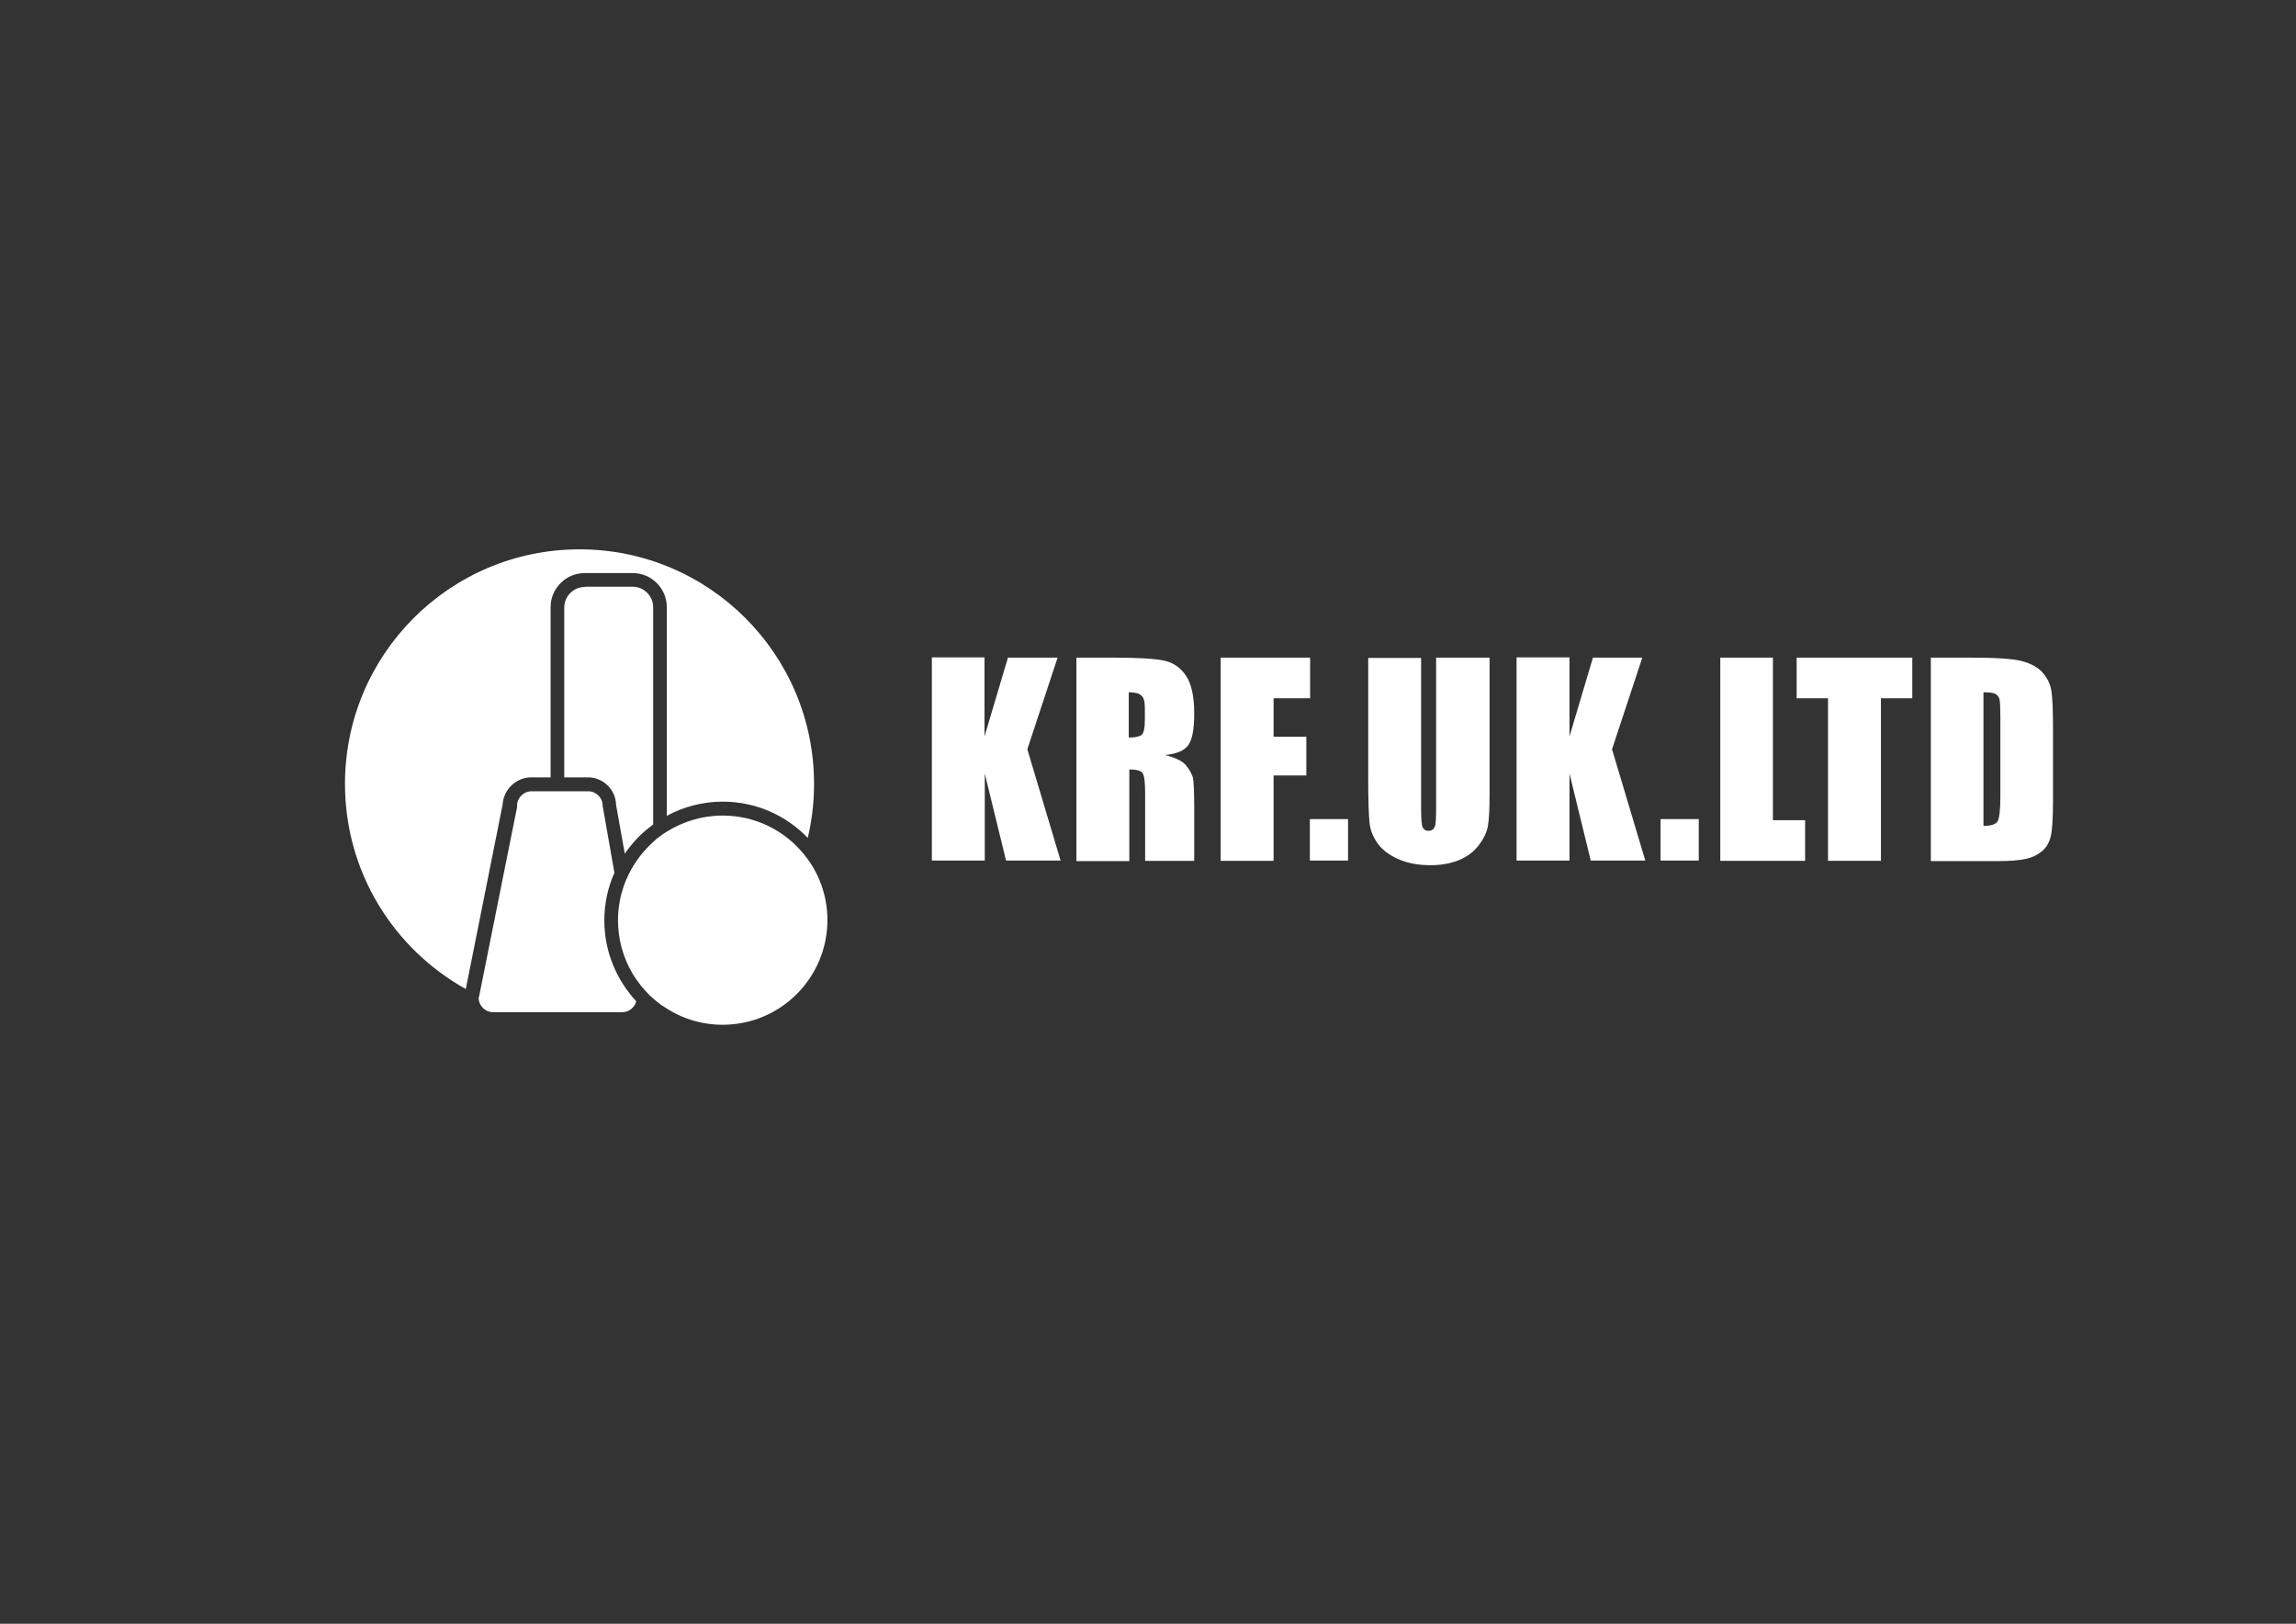 <?xml version="1.0" encoding="UTF-8"?> <svg xmlns="http://www.w3.org/2000/svg" xmlns:xlink="http://www.w3.org/1999/xlink" version="1.1" id="Layer_1" x="0px" y="0px" viewBox="0 0 841.9 595.3" style="enable-background:new 0 0 841.9 595.3;" xml:space="preserve"><rect x="0" y="0" width="841.9" height="595.3" fill="#333333" stroke="none"/> <style type="text/css"> .st0{display:none;fill:#C6C6C6;} .st1{fill:#FFFFFF;} </style> <rect class="st0" width="841.9" height="595.3"></rect> <g> <path class="st1" d="M194.8,285h7.1v-62.4c0-6.9,5.6-12.5,12.5-12.5H232c6.9,0,12.5,5.6,12.5,12.5v76.5c6.1-3.3,13.1-5.2,20.5-5.2 c12.3,0,23.3,5.1,31.2,13.3c1.5-6.4,2.3-13,2.3-19.8c0-47.5-38.5-86-86-86s-86,38.5-86,86c0,32.4,17.9,60.5,44.3,75.2l13.5-67.6 C184.6,289.5,189.2,285,194.8,285z"></path> <path class="st1" d="M214.4,215.2c-4.1,0-7.5,3.4-7.5,7.5V285h8.7c5.6,0,10.2,4.5,10.3,10.1l3.2,17.9c2.8-4.1,6.3-7.8,10.4-10.7 v-79.7c0-4.1-3.4-7.5-7.5-7.5H214.4z"></path> <path class="st1" d="M225.3,320l-4.3-24.4v-0.2c0-2.9-2.4-5.3-5.3-5.3h-8.7h-2.5h-2.5h-7.1c-2.9,0-5.3,2.4-5.3,5.3l0,0.5 l-13.9,69.3l-0.2,0.8c0.1,2.8,2.5,5.1,5.3,5.1H192h12.4h3.4h6.6h13.7c2.5,0,4.6-1.7,5.2-4c-7.2-7.8-11.7-18.2-11.7-29.6 C221.6,331.2,222.9,325.3,225.3,320z"></path> <path class="st1" d="M294.7,313.1c-7-8.6-17.7-14.1-29.7-14.1c-7.5,0-14.6,2.2-20.5,5.9c-0.9,0.5-1.7,1.1-2.5,1.7 c-0.9,0.6-1.7,1.3-2.5,2.1c-3.7,3.3-6.8,7.4-9,11.9c-0.7,1.4-1.3,2.8-1.8,4.3c-0.6,1.9-1.2,3.8-1.5,5.8c-0.4,2.2-0.6,4.4-0.6,6.7 c0,7,1.9,13.6,5.2,19.3c1,1.7,2.2,3.4,3.4,4.9c1,1.2,2,2.3,3.1,3.4c0.3,0.2,0.5,0.5,0.8,0.7c0.7,0.6,1.3,1.2,2,1.7 c0.3,0.3,0.7,0.5,1,0.8c0.3,0.3,0.7,0.5,1.1,0.7c6.2,4.3,13.7,6.8,21.8,6.8c21.2,0,38.4-17.2,38.4-38.4 C303.4,328.2,300.2,319.7,294.7,313.1z"></path> </g> <g> <path class="st1" d="M387.8,241.1l-11.1,33.6l12.2,40.8h-20l-7.8-31.9v31.9h-19.4v-74.5H361V270l8.6-28.9H387.8z"></path> <path class="st1" d="M394.6,241.1h13.7c9.1,0,15.3,0.4,18.6,1.1c3.2,0.7,5.9,2.5,7.9,5.4c2,2.9,3.1,7.5,3.1,13.9 c0,5.8-0.7,9.7-2.2,11.7c-1.4,2-4.3,3.2-8.5,3.6c3.8,1,6.4,2.2,7.7,3.8c1.3,1.6,2.1,3.1,2.5,4.4c0.3,1.3,0.5,5,0.5,11v19.6h-18 v-24.7c0-4-0.3-6.5-0.9-7.4c-0.6-1-2.3-1.4-4.9-1.4v33.6h-19.4V241.1z M413.9,253.8v16.6c2.2,0,3.7-0.3,4.6-0.9 c0.9-0.6,1.3-2.5,1.3-5.8v-4.1c0-2.4-0.4-3.9-1.3-4.6C417.7,254.2,416.2,253.8,413.9,253.8z"></path> <path class="st1" d="M447.6,241.1h32.8V256H467v14.1h12v14.2h-12v31.3h-19.4V241.1z"></path> <path class="st1" d="M494.3,300.3v15.2h-14v-15.2H494.3z"></path> <path class="st1" d="M546.2,241.1v49.8c0,5.6-0.2,9.6-0.6,11.9c-0.4,2.3-1.5,4.6-3.3,7c-1.8,2.4-4.2,4.2-7.2,5.5 c-3,1.2-6.4,1.9-10.5,1.9c-4.4,0-8.4-0.7-11.8-2.2s-5.9-3.4-7.6-5.7c-1.7-2.4-2.7-4.9-3-7.5c-0.3-2.6-0.5-8.1-0.5-16.5v-44.1h19.4 v55.8c0,3.2,0.2,5.3,0.5,6.2c0.4,0.9,1.1,1.4,2.1,1.4c1.2,0,2-0.5,2.4-1.5c0.4-1,0.5-3.3,0.5-7.1v-54.9H546.2z"></path> <path class="st1" d="M602.2,241.1l-11.1,33.6l12.2,40.8h-20l-7.8-31.9v31.9h-19.4v-74.5h19.4V270l8.6-28.9H602.2z"></path> <path class="st1" d="M622.9,300.3v15.2h-14v-15.2H622.9z"></path> <path class="st1" d="M650.1,241.1v59.6h11.8v14.9h-31.1v-74.5H650.1z"></path> <path class="st1" d="M701.2,241.1V256h-11.5v59.6h-19.4V256h-11.5v-14.9H701.2z"></path> <path class="st1" d="M708,241.1h14.5c9.4,0,15.7,0.4,19,1.3c3.3,0.9,5.8,2.3,7.5,4.2c1.7,2,2.8,4.1,3.2,6.6 c0.4,2.4,0.6,7.1,0.6,14.2v26.1c0,6.7-0.3,11.2-0.9,13.4c-0.6,2.3-1.7,4-3.3,5.3c-1.6,1.3-3.5,2.2-5.8,2.7s-5.8,0.8-10.4,0.8H708 V241.1z M727.3,253.8v49c2.8,0,4.5-0.6,5.2-1.7c0.6-1.1,1-4.2,1-9.1V263c0-3.4-0.1-5.5-0.3-6.5c-0.2-0.9-0.7-1.6-1.5-2.1 C730.9,254,729.4,253.8,727.3,253.8z"></path> </g> </svg> 